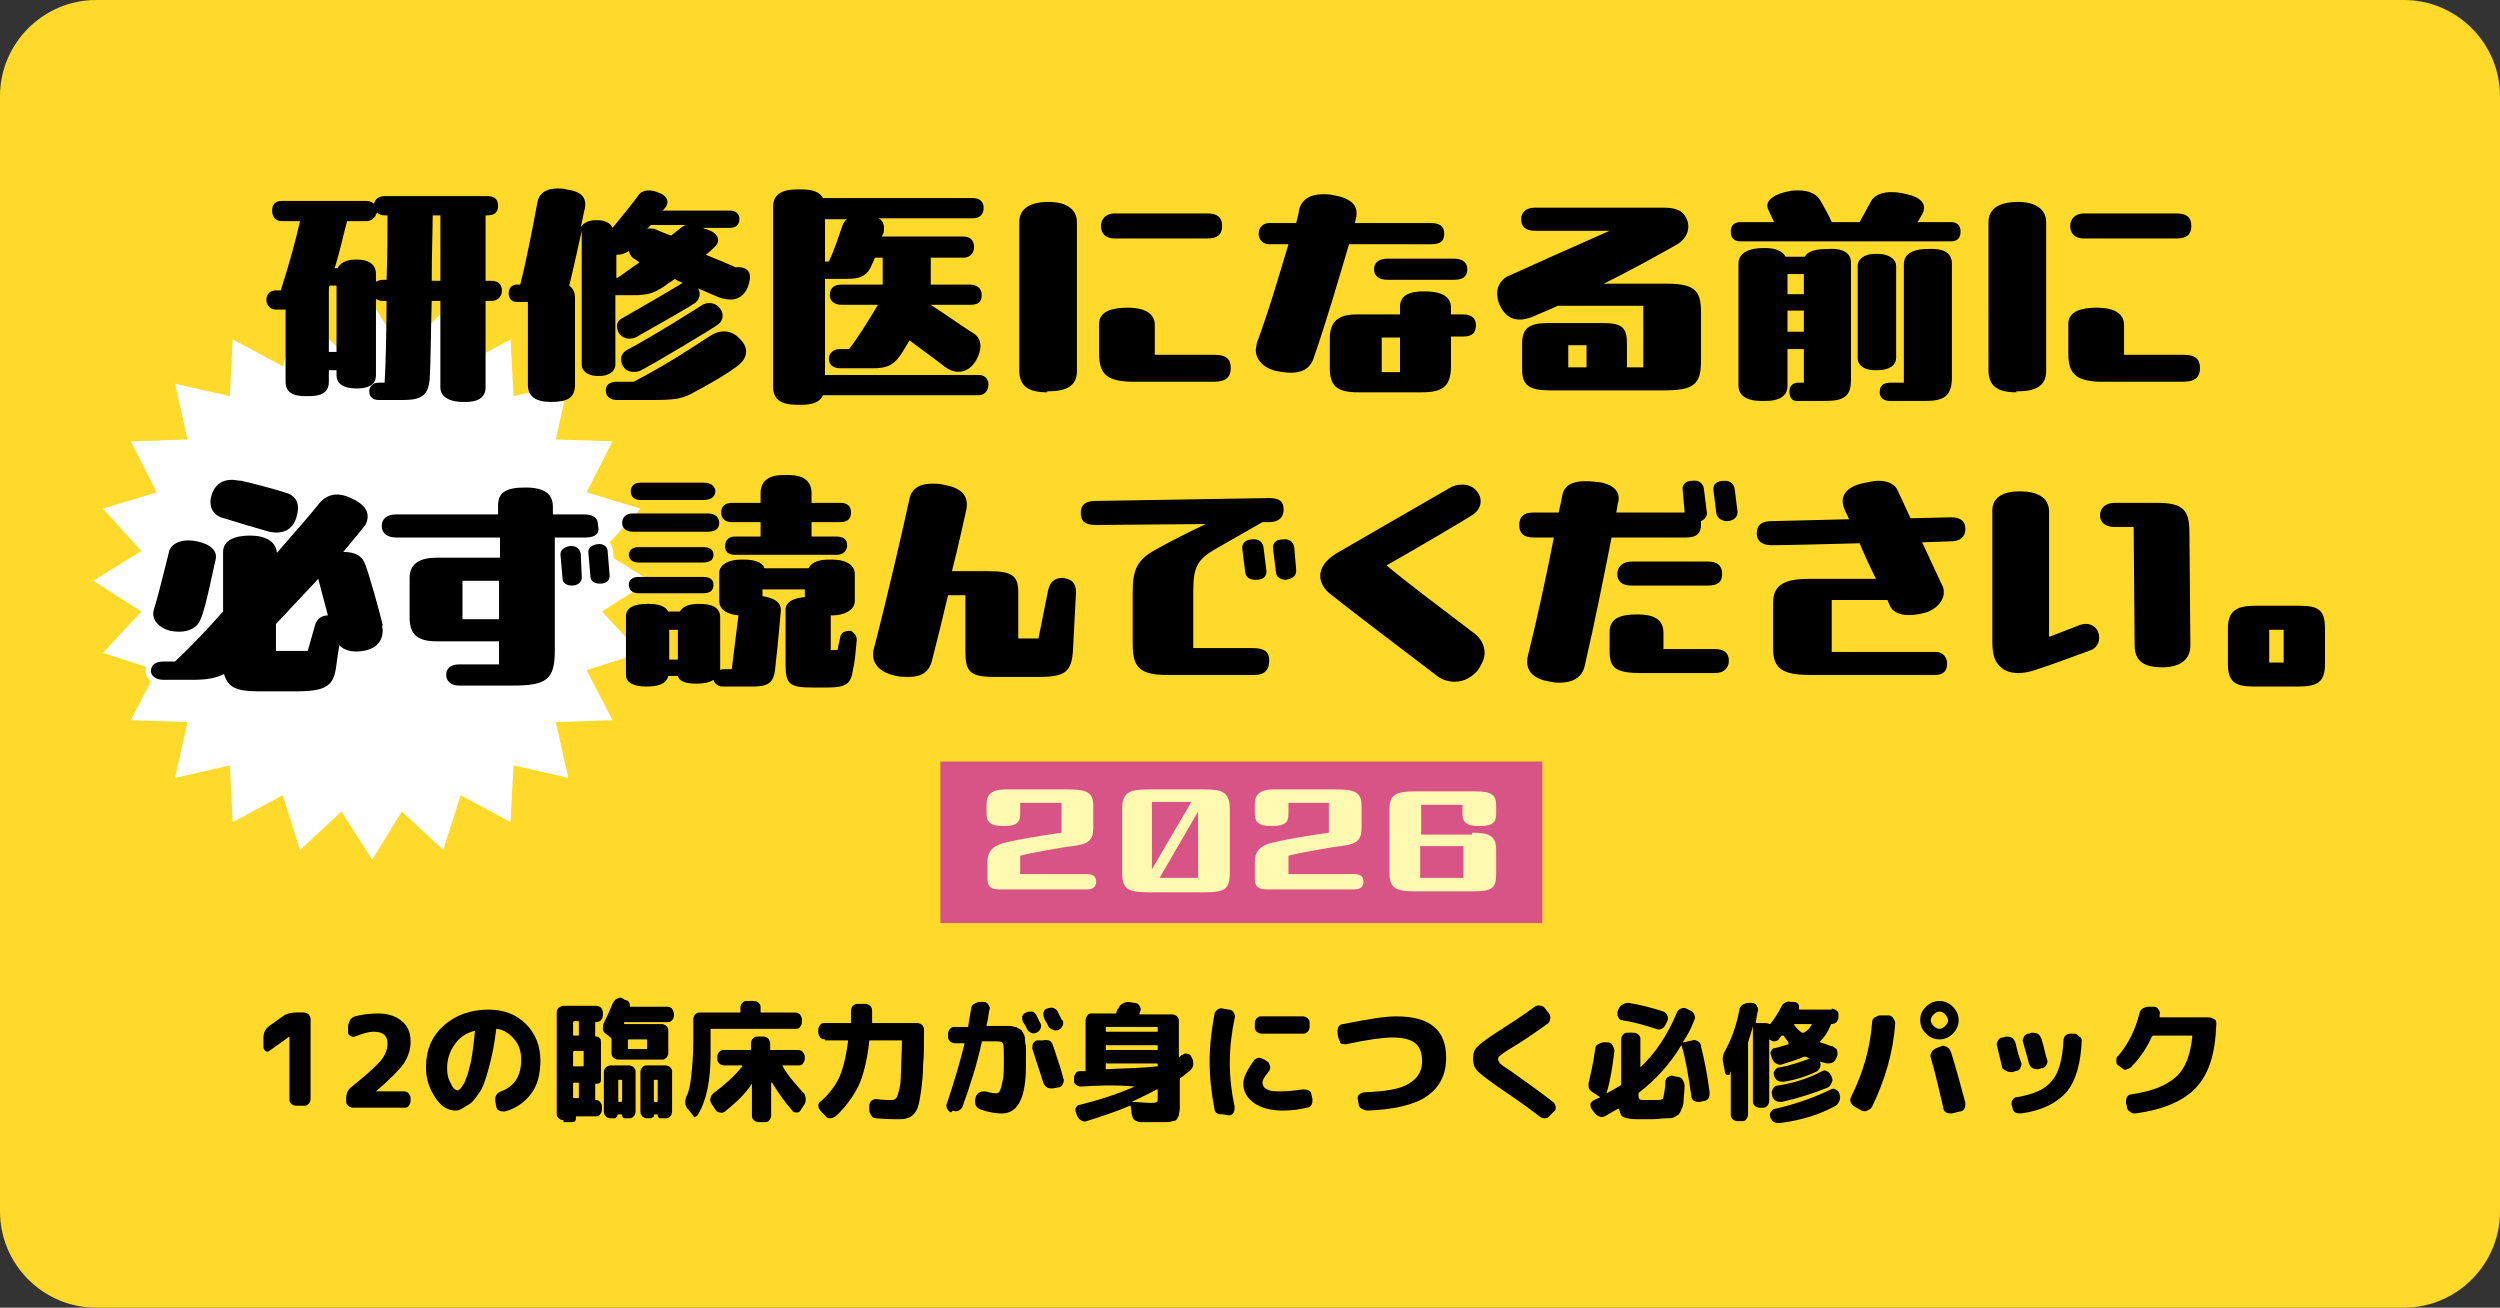 <?xml version="1.0" encoding="utf-8"?>
<!-- Generator: Adobe Illustrator 27.9.1, SVG Export Plug-In . SVG Version: 6.00 Build 0)  -->
<svg version="1.1" id="_レイヤー_1" xmlns="http://www.w3.org/2000/svg" xmlns:xlink="http://www.w3.org/1999/xlink" x="0px"
	 y="0px" viewBox="0 0 260 136" style="enable-background:new 0 0 260 136;" xml:space="preserve">
<rect x="0" y="0" width="260" height="136" fill="#333333" stroke="none"/>
<style type="text/css">
	.st0{fill:#FFDA2A;}
	.st1{fill:#FFFFFF;}
	.st2{fill:none;stroke:#FFFFFF;stroke-width:1.133;}
	.st3{fill:#D95486;}
	.st4{fill:#FFF9B1;}
</style>
<path class="st0" d="M10,0h240c5.5,0,10,4.5,10,10v116c0,5.5-4.5,10-10,10H10c-5.5,0-10-4.5-10-10V10C0,4.5,4.5,0,10,0z"/>
<g>
	<g>
		<polygon class="st1" points="67.6,60.4 62.6,63.6 66.6,67.9 61,69.7 63.7,74.9 57.8,75.1 59.1,80.9 53.4,79.6 53.1,85.5 
			47.9,82.7 46.1,88.4 41.8,84.4 38.7,89.4 35.5,84.4 31.2,88.4 29.4,82.7 24.2,85.5 23.9,79.6 18.2,80.9 19.5,75.1 13.6,74.9 
			16.3,69.7 10.7,67.9 14.7,63.6 9.7,60.4 14.7,57.3 10.7,52.9 16.3,51.2 13.6,45.9 19.5,45.7 18.2,39.9 23.9,41.2 24.2,35.3 
			29.4,38.1 31.2,32.4 35.5,36.5 38.7,31.5 41.8,36.5 46.1,32.4 47.9,38.1 53.1,35.3 53.4,41.2 59.1,39.9 57.8,45.7 63.7,45.9 
			61,51.2 66.6,52.9 62.6,57.3 		"/>
		<g>
			<g>
				<path class="st2" d="M39.8,65.6c0,0.9-0.5,1.7-1.6,2c-1.1,0.3-2.3,0.2-2.9-0.5c-0.2,1-0.3,2.1-0.4,2.6c-0.3,1.7-1.2,2.2-4.1,2.2
					h-3.9c-2.3,0-3.2-0.4-3.6-1.8c-0.8,0.4-1.7,0.6-3.2,0.6h-3.1c-0.9,0-1.3-0.5-1.3-0.9c0-0.5,0.3-1,1.3-1h1.2
					c1.7-1.6,3.4-3.4,5-5.2v-6.2c0-1.2,1.2-1.7,2.8-1.7c1.6,0,2.7,0.6,2.8,1.8c1.9-2.2,3.5-4,4.2-4.9c0.9-1.2,2-1.5,3.5-0.8
					c1.8,0.8,2,1.8,1.5,2.8c-0.4,0.5-1.2,1.5-2.3,2.8c1.2,0,1.9,0.4,2.2,1.1c0.4,0.8,1.7,5.6,1.9,6.5C39.7,65.1,39.8,65.4,39.8,65.6
					z M16,63.4c0.4-1.2,1.3-4.9,1.6-6.1c0.3-0.9,1.5-1.3,2.9-1c1.4,0.3,2.2,1,1.9,2c-0.2,0.8-1,4.9-1.5,6c-0.4,1.2-1.7,1.6-3.2,1.3
					C16.5,65.3,15.7,64.4,16,63.4z M22.1,51.2c0.4-0.9,1.1-1.3,2-1.3c0.3,0,0.7,0.1,1,0.1c0.6,0.1,4.3,1.1,4.8,1.3
					c1.1,0.4,1.3,1.4,0.9,2.6c-0.4,1.2-1.4,1.7-2.8,1.4c-0.4-0.1-4.1-1.2-4.7-1.4C22,53.6,21.6,52.5,22.1,51.2z M28.6,67.7H32
					l0.8-2.8c0.2-0.5,0.6-0.9,1.3-0.9l-1-3.8c-1.4,1.5-2.9,3.1-4.4,4.7V67.7z"/>
				<path class="st2" d="M60.9,55.9h-3.2v11.8c0,3-0.9,3.6-4.4,3.6h-5.6c-0.8,0-1.3-0.5-1.3-1.1c0-0.6,0.4-1.1,1.3-1.1h4.2v-2.4
					h-6.4c-2,0-2.9-0.6-2.9-2.5v-4.1c0-1.5,1.1-2.1,2.8-2.1h6.6v-2.1H41.2c-1,0-1.5-0.5-1.5-1.2c0-0.7,0.5-1.2,1.5-1.2h10.6v-0.9
					c0-1.3,0.7-1.9,2.8-1.9c2.1,0,2.9,0.7,2.9,2v0.8h3.2c1.1,0,1.5,0.4,1.5,1.2C62.4,55.4,62,55.9,60.9,55.9z M48.1,64.4h3.8v-4
					h-3.8V64.4z M60.5,59.9c0.1,0.6-0.4,1-1,1c-0.5,0-1-0.2-1-0.8l-0.2-2.3c-0.1-0.6,0.4-0.9,0.9-1c0.6-0.1,1.1,0.2,1.2,0.8
					L60.5,59.9z M63.4,59.8v0.1c0,0.6-0.5,0.8-1,0.8c-0.5,0-1-0.2-1-0.8l-0.2-2.3c-0.1-0.6,0.3-0.9,0.9-1c0.6-0.1,1.1,0.2,1.1,0.8
					L63.4,59.8z"/>
			</g>
			<g>
				<path class="st1" d="M39.8,65.6c0,0.9-0.5,1.7-1.6,2c-1.1,0.3-2.3,0.2-2.9-0.5c-0.2,1-0.3,2.1-0.4,2.6c-0.3,1.7-1.2,2.2-4.1,2.2
					h-3.9c-2.3,0-3.2-0.4-3.6-1.8c-0.8,0.4-1.7,0.6-3.2,0.6h-3.1c-0.9,0-1.3-0.5-1.3-0.9c0-0.5,0.3-1,1.3-1h1.2
					c1.7-1.6,3.4-3.4,5-5.2v-6.2c0-1.2,1.2-1.7,2.8-1.7c1.6,0,2.7,0.6,2.8,1.8c1.9-2.2,3.5-4,4.2-4.9c0.9-1.2,2-1.5,3.5-0.8
					c1.8,0.8,2,1.8,1.5,2.8c-0.4,0.5-1.2,1.5-2.3,2.8c1.2,0,1.9,0.4,2.2,1.1c0.4,0.8,1.7,5.6,1.9,6.5C39.7,65.1,39.8,65.4,39.8,65.6
					z M16,63.4c0.4-1.2,1.3-4.9,1.6-6.1c0.3-0.9,1.5-1.3,2.9-1c1.4,0.3,2.2,1,1.9,2c-0.2,0.8-1,4.9-1.5,6c-0.4,1.2-1.7,1.6-3.2,1.3
					C16.5,65.3,15.7,64.4,16,63.4z M22.1,51.2c0.4-0.9,1.1-1.3,2-1.3c0.3,0,0.7,0.1,1,0.1c0.6,0.1,4.3,1.1,4.8,1.3
					c1.1,0.4,1.3,1.4,0.9,2.6c-0.4,1.2-1.4,1.7-2.8,1.4c-0.4-0.1-4.1-1.2-4.7-1.4C22,53.6,21.6,52.5,22.1,51.2z M28.6,67.7H32
					l0.8-2.8c0.2-0.5,0.6-0.9,1.3-0.9l-1-3.8c-1.4,1.5-2.9,3.1-4.4,4.7V67.7z"/>
				<path class="st1" d="M60.9,55.9h-3.2v11.8c0,3-0.9,3.6-4.4,3.6h-5.6c-0.8,0-1.3-0.5-1.3-1.1c0-0.6,0.4-1.1,1.3-1.1h4.2v-2.4
					h-6.4c-2,0-2.9-0.6-2.9-2.5v-4.1c0-1.5,1.1-2.1,2.8-2.1h6.6v-2.1H41.2c-1,0-1.5-0.5-1.5-1.2c0-0.7,0.5-1.2,1.5-1.2h10.6v-0.9
					c0-1.3,0.7-1.9,2.8-1.9c2.1,0,2.9,0.7,2.9,2v0.8h3.2c1.1,0,1.5,0.4,1.5,1.2C62.4,55.4,62,55.9,60.9,55.9z M48.1,64.4h3.8v-4
					h-3.8V64.4z M60.5,59.9c0.1,0.6-0.4,1-1,1c-0.5,0-1-0.2-1-0.8l-0.2-2.3c-0.1-0.6,0.4-0.9,0.9-1c0.6-0.1,1.1,0.2,1.2,0.8
					L60.5,59.9z M63.4,59.8v0.1c0,0.6-0.5,0.8-1,0.8c-0.5,0-1-0.2-1-0.8l-0.2-2.3c-0.1-0.6,0.3-0.9,0.9-1c0.6-0.1,1.1,0.2,1.1,0.8
					L63.4,59.8z"/>
			</g>
			<g>
				<path d="M39.8,65.6c0,0.9-0.5,1.7-1.6,2c-1.1,0.3-2.3,0.2-2.9-0.5c-0.2,1-0.3,2.1-0.4,2.6c-0.3,1.7-1.2,2.2-4.1,2.2h-3.9
					c-2.3,0-3.2-0.4-3.6-1.8c-0.8,0.4-1.7,0.6-3.2,0.6h-3.1c-0.9,0-1.3-0.5-1.3-0.9c0-0.5,0.3-1,1.3-1h1.2c1.7-1.6,3.4-3.4,5-5.2
					v-6.2c0-1.2,1.2-1.7,2.8-1.7c1.6,0,2.7,0.6,2.8,1.8c1.9-2.2,3.5-4,4.2-4.9c0.9-1.2,2-1.5,3.5-0.8c1.8,0.8,2,1.8,1.5,2.8
					c-0.4,0.5-1.2,1.5-2.3,2.8c1.2,0,1.9,0.4,2.2,1.1c0.4,0.8,1.7,5.6,1.9,6.5C39.7,65.1,39.8,65.4,39.8,65.6z M16,63.4
					c0.4-1.2,1.3-4.9,1.6-6.1c0.3-0.9,1.5-1.3,2.9-1c1.4,0.3,2.2,1,1.9,2c-0.2,0.8-1,4.9-1.5,6c-0.4,1.2-1.7,1.6-3.2,1.3
					C16.5,65.3,15.7,64.4,16,63.4z M22.1,51.2c0.4-0.9,1.1-1.3,2-1.3c0.3,0,0.7,0.1,1,0.1c0.6,0.1,4.3,1.1,4.8,1.3
					c1.1,0.4,1.3,1.4,0.9,2.6c-0.4,1.2-1.4,1.7-2.8,1.4c-0.4-0.1-4.1-1.2-4.7-1.4C22,53.6,21.6,52.5,22.1,51.2z M28.6,67.7H32
					l0.8-2.8c0.2-0.5,0.6-0.9,1.3-0.9l-1-3.8c-1.4,1.5-2.9,3.1-4.4,4.7V67.7z"/>
				<path d="M60.9,55.9h-3.2v11.8c0,3-0.9,3.6-4.4,3.6h-5.6c-0.8,0-1.3-0.5-1.3-1.1c0-0.6,0.4-1.1,1.3-1.1h4.2v-2.4h-6.4
					c-2,0-2.9-0.6-2.9-2.5v-4.1c0-1.5,1.1-2.1,2.8-2.1h6.6v-2.1H41.2c-1,0-1.5-0.5-1.5-1.2c0-0.7,0.5-1.2,1.5-1.2h10.6v-0.9
					c0-1.3,0.7-1.9,2.8-1.9c2.1,0,2.9,0.7,2.9,2v0.8h3.2c1.1,0,1.5,0.4,1.5,1.2C62.4,55.4,62,55.9,60.9,55.9z M48.1,64.4h3.8v-4
					h-3.8V64.4z M60.5,59.9c0.1,0.6-0.4,1-1,1c-0.5,0-1-0.2-1-0.8l-0.2-2.3c-0.1-0.6,0.4-0.9,0.9-1c0.6-0.1,1.1,0.2,1.2,0.8
					L60.5,59.9z M63.4,59.8v0.1c0,0.6-0.5,0.8-1,0.8c-0.5,0-1-0.2-1-0.8l-0.2-2.3c-0.1-0.6,0.3-0.9,0.9-1c0.6-0.1,1.1,0.2,1.1,0.8
					L63.4,59.8z"/>
			</g>
		</g>
		<g>
			<path d="M50.5,29.2h0.6c0.6,0,1.1,0.3,1.1,1c0,0.7-0.5,1.1-1.1,1.1h-0.6v9c0,1.1-0.9,1.5-2,1.5h-0.4c-1.1,0-2.3-0.4-2.3-1.5v-9
				h-0.9c-0.1,3.2-0.1,6.4-0.2,7.9c-0.1,1.9-0.8,2.4-2.8,2.4h-2.5c-0.7,0-1-0.4-1-0.9c0-0.5,0.4-0.9,0.9-0.9H40
				c0.1-1.6,0.2-5,0.2-8.5h-0.4c-0.3,0-0.5-0.1-0.7-0.2v7.9c0,1.2-1.1,1.4-2,1.4c-0.9,0-2.1-0.2-2.1-1.4v-0.5h-0.8v1.2
				c0,1.2-0.9,1.5-2.1,1.5h-0.3c-1.2,0-2.1-0.3-2.1-1.5v-7.5h-1c-0.7,0-1-0.6-1-1c0-0.5,0.3-1,1-1h0.5c0.9-2.8,1.6-5.4,2-7.2h-1.9
				c-0.6,0-1-0.4-1-1.1c0-0.7,0.4-1,1-1h8.8c0.3,0,0.6,0.1,0.8,0.3c0.1-0.5,0.5-0.8,1.1-0.8h10.7c0.7,0,1.1,0.3,1.1,1
				c0,0.7-0.4,1-1.1,1h-0.2V29.2z M34.2,36.6H35v-6.9h-0.7c-0.1,0.1-0.1,0.3-0.1,0.4V36.6z M40.2,29.2c0.1-2.7,0.1-5.3,0.1-6.8H40
				c-0.3,0-0.6-0.1-0.8-0.3C39,22.7,38.6,23,38.1,23h-2c-0.4,1.4-0.7,3-1.3,4.9h0.3c0.3-0.6,1-0.9,1.8-0.9h0.3c1,0,1.9,0.4,1.9,1.5
				v0.8c0.2-0.1,0.4-0.2,0.7-0.2H40.2z M45.8,29.2v-6.8H45c0,1.5-0.1,4-0.1,6.8H45.8z"/>
			<path d="M78,28.8c0,0.3-0.1,0.6-0.2,1C77.3,31,76.4,31.4,75,31c-0.6-0.2-1.4-0.6-2.4-1c0.3,0.5,0.2,1.1-0.3,1.5
				c-0.7,0.5-4.8,2.8-6.2,3.6c-0.8,0.3-1.4,0-1.7-0.4c-0.4-0.7-0.3-1.3,0.3-1.6c2.8-1.6,5.2-3,6-3.5c0.1-0.1,0.2-0.1,0.3-0.2
				c-0.3-0.1-0.6-0.2-0.8-0.4c-0.4,0.3-0.8,0.5-1,0.7c-1.2,0.8-1.6,0.9-2.9,1h-2.3v7.2c0,0.8-0.8,1.2-1.6,1.2h-0.3
				c-0.8,0-1.6-0.4-1.6-1.2V24c-0.4,1.8-0.9,4.1-1.3,5.7c0.4,0.3,0.6,0.7,0.6,1.3v9c0,1.4-0.8,1.8-2.5,1.8c-1.5,0-2.4-0.5-2.4-1.8
				v-8.6h-1.2c-0.5,0-0.8-0.4-0.8-0.9c0-0.5,0.3-0.9,0.8-0.9h0.4c0.7-2.7,1.4-6.5,1.8-8.6c0.2-1,1-1.4,2.1-1.4c0.3,0,0.6,0,0.9,0.1
				c1.5,0.2,2.2,0.8,1.9,2.1c-0.1,0.3-0.2,1-0.4,1.8c0.3-0.4,0.8-0.7,1.5-0.7h0.3c0.7,0,1.3,0.3,1.5,0.8c0.9-1.1,2.3-2.8,2.7-3.4
				c0.4-0.6,1.3-0.6,2-0.3c1.2,0.4,1.2,1.2,0.7,1.7l-0.2,0.2h7c0.6,0,1,0.3,1,0.9s-0.4,0.9-1,0.9h-2.8l0.2,0.1
				c1.3,0.3,1.8,1.2,1,1.9c-0.2,0.2-0.5,0.5-0.9,0.8c1,0.4,2,0.8,3.1,1.3C77.6,27.7,78,28.2,78,28.8z M77,35.3
				c0.9,0.9,0.7,1.9-0.1,2.6c-1.1,0.9-3.2,2.1-5.1,3.1c-1,0.5-1.8,0.6-4,0.6h-3.6c-0.8,0-1.2-0.4-1.2-1c0-0.5,0.3-0.9,1.2-0.9h1.7
				c3.5-1.8,6.6-3.9,8-4.8C75.2,34.1,76.3,34.5,77,35.3z M64.2,28.9c0.8-0.5,1.5-1.1,2.3-1.6L66.1,27c-0.4-0.2-0.6-0.5-0.7-0.9
				c-0.4,0.3-0.9,0.4-1.3,0.4v2.4H64.2z M64.8,38.1c-0.4-0.7-0.2-1.4,0.4-1.7c3-1.6,6.9-4.1,7.7-4.6c0.7-0.5,1.6-0.3,2,0.3
				c0.5,0.7,0.2,1.4-0.3,1.7c-0.7,0.5-6.7,4.1-8.1,4.8C65.7,38.8,65.1,38.6,64.8,38.1z M67.7,23.4l-0.4,0.4c0.4-0.1,0.9,0,1.2,0.2
				c0.3,0.1,0.7,0.3,1.3,0.5l1-0.8c0.1-0.1,0.3-0.2,0.5-0.3H67.7z"/>
			<path d="M101.8,39c0.6,0,1,0.4,1,1s-0.4,1.1-1,1.1H85.6c-0.3,0.7-1.1,1-2.2,1h-0.5c-1.6,0-2.5-0.5-2.5-1.9V21.5
				c0-1.4,1.1-1.8,2.5-1.8h0.5c1,0,1.8,0.2,2.2,0.9h15.6c0.7,0,1.1,0.4,1.1,1c0,0.7-0.4,1.1-1.1,1.1h-9.8c0.5,0.3,0.6,0.8,0.5,1.5
				c0,0-0.1,0.2-0.2,0.4h8.5c0.6,0,1.1,0.3,1.1,1.1c0,0.7-0.5,1.1-1.1,1.1h-3.4v2.8h4.1c0.6,0,1.2,0.3,1.2,1.1c0,0.8-0.5,1-1.2,1
				h-4.1c1.4,0.9,3.5,2.4,4.5,3c0.9,0.6,0.8,1.8,0.2,2.8c-0.7,1.2-2,1.6-3.3,0.6c-0.6-0.5-2.3-1.7-3.6-2.7c-0.4,0.6-0.7,1.2-1,1.6
				c-0.8,1.1-1.5,1.3-2.9,1.3h-3.3c-0.8,0-1.2-0.4-1.2-1c0-0.5,0.4-1,1.2-1h0.9c0.8-1,2-2.9,3-4.6h-3.8c-0.6,0-1.2-0.3-1.2-1
				c0-0.8,0.5-1.1,1.2-1.1h4.3v-2.8h-0.8l-0.5,1.1C90,28.8,89.3,29,88,29h-2.2v10H101.8z M88.1,22.8h-2.3v4.4h0.4
				c0.7-1.5,1-2.6,1.4-3.7C87.7,23.2,87.9,22.9,88.1,22.8z"/>
			<path d="M108.9,40.8c-1.9,0-2.9-0.6-2.9-2.3V23.1c0-1.5,1.3-2.1,3-2.1h0.1c1.7,0,2.9,0.7,2.9,2.1v15.5c0,1.6-1.2,2.1-3,2.1H108.9
				z M114.3,36.7v-3c0-1.4,1.5-1.7,3-1.7c1.4,0,2.8,0.4,2.8,1.8v3.1h6.2c1.3,0,1.7,0.5,1.7,1.4c0,0.8-0.4,1.4-1.7,1.4
				c-4.7,0-7.4,0-8.8,0C115,39.6,114.3,38.8,114.3,36.7z M115.9,24.8c-1,0-1.4-0.6-1.4-1.3s0.5-1.3,1.4-1.3h9.7c1,0,1.5,0.4,1.5,1.3
				s-0.5,1.3-1.5,1.3H115.9z"/>
			<path d="M140.3,25.4c-0.9,3-2.3,7.9-3.7,11.9c-0.5,1.4-1.8,1.7-3.8,1.3c-1.4-0.3-2.2-1.2-2.2-2.2c0-0.2,0.1-0.5,0.1-0.7
				c1.2-3.2,2.4-7.3,3.3-10.3H132c-0.6,0-1.1-0.4-1.1-1.1c0-0.7,0.5-1.1,1.1-1.1h2.8c0.1-0.5,0.3-1,0.3-1.4c0.3-1.1,1.2-1.6,2.5-1.6
				c0.3,0,0.7,0,1.1,0.1c1.7,0.3,2.7,1,2.3,2.5l-0.1,0.4h7.9c0.9,0,1.4,0.3,1.4,1.1c0,0.8-0.4,1.1-1.4,1.1H140.3z M151,32.7h1.2
				c0.8,0,1.3,0.4,1.3,1.1c0,0.8-0.4,1.2-1.3,1.2h-1.3v3.1c0,2.1-0.9,2.7-3,2.7h-6.7c-2.2,0-2.9-0.7-2.9-2.5v-3.1
				c0-1.7,0.8-2.5,2.8-2.5h4.5v-0.8c0-1.2,1-1.6,2.5-1.6c1.6,0,2.8,0.4,2.8,1.7V32.7z M144.3,26.9h6.9c0.9,0,1.4,0.4,1.4,1.1
				c0,0.8-0.5,1.1-1.4,1.1h-6.9c-0.9,0-1.4-0.4-1.4-1.1C142.9,27.3,143.4,26.9,144.3,26.9z M143.7,38.7h1.9v-3.6h-1.9V38.7z"/>
			<path d="M169.3,38.2h1.6v-6.4H162c-1,0.5-1.9,0.8-2.5,1.1c-1.7,0.7-2.8,0.3-3.5-1.1c-0.2-0.4-0.3-0.9-0.3-1.3
				c0-0.8,0.5-1.6,1.4-1.9c1.1-0.5,6.2-2.8,10.3-4.6h-7.8c-1,0-1.4-0.5-1.4-1.2c0-0.7,0.5-1.2,1.4-1.2h13.5c1.5,0,2.1,0.5,2.4,1.4
				c0.3,1-0.2,2-1.4,2.6c-2.5,1.4-4.5,2.5-7.3,3.9h6.5c2.9,0,3.6,0.7,3.6,2.9v5.2c0,2.4-0.8,3-3.8,3h-11.9c-2.1,0-2.9-0.5-2.9-2.1
				v-2.8c0-1.5,0.7-2.1,2.6-2.1h5.9c1.9,0,2.4,0.5,2.4,2.1V38.2z M165,35.9h-1.9v2.3h1.9V35.9z"/>
			<path d="M202.9,23.1c0.6,0,1,0.3,1,1c0,0.7-0.4,1-1,1H181c-0.6,0-1-0.3-1-1c0-0.7,0.4-1,1-1h3.5l-0.6-1.3c-0.5-1,0.9-1.7,2.1-1.9
				c0.4-0.1,0.7-0.1,1-0.1c1.2,0,2,0.4,2.4,1.2c0.4,0.7,0.8,1.4,1.1,2.1h2.9l1.2-2.2c0.6-1,2.2-1.1,3.7-0.7c1.4,0.3,2.2,1,1.6,2.1
				c-0.2,0.3-0.3,0.6-0.5,0.8H202.9z M192.5,27.3v12.2c0,1.7-0.7,2.2-2.7,2.2h-2.9c-0.5,0-0.8-0.3-0.8-1c0-0.6,0.4-0.9,0.9-0.9h0.6
				v-3.5h-1.7v3.8c0,1.2-1,1.6-2.3,1.6h-0.4c-1.3,0-2.4-0.4-2.4-1.6V27.4c0-1.2,1.3-1.6,2.5-1.6h0.4c0.9,0,1.7,0.3,2,0.9h2
				c0.3-0.6,1.2-0.8,2.3-0.8C191.1,25.8,192.5,26,192.5,27.3z M187.6,30.6v-2.1h-1.7v2.1H187.6z M185.9,32.3v2.2h1.7v-2.2H185.9z
				 M197.2,37.2c0,0.9-0.9,1.3-1.9,1.3H195c-1,0-1.8-0.4-1.8-1.3v-9.5c0-0.9,0.9-1.3,1.8-1.3h0.3c0.9,0,1.9,0.4,1.9,1.3V37.2z
				 M203,27.4v11.8c0,2-0.8,2.5-2.8,2.5h-3.7c-0.6,0-1.1-0.4-1-1c0-0.6,0.4-0.9,1.1-0.9h1.4c0-3.4,0-10.3,0-12.3
				c0-1.2,1.1-1.6,2.4-1.6C201.8,25.8,203,26.1,203,27.4z"/>
			<path d="M209.7,40.8c-1.9,0-2.9-0.6-2.9-2.3V23.1c0-1.5,1.3-2.1,3-2.1h0.1c1.7,0,2.9,0.7,2.9,2.1v15.5c0,1.6-1.2,2.1-3,2.1H209.7
				z M215.1,36.7v-3c0-1.4,1.5-1.7,3-1.7c1.4,0,2.8,0.4,2.8,1.8v3.1h6.2c1.3,0,1.7,0.5,1.7,1.4c0,0.8-0.4,1.4-1.7,1.4
				c-4.7,0-7.4,0-8.8,0C215.8,39.6,215.1,38.8,215.1,36.7z M216.7,24.8c-1,0-1.4-0.6-1.4-1.3s0.5-1.3,1.4-1.3h9.7
				c1,0,1.5,0.4,1.5,1.3s-0.5,1.3-1.5,1.3H216.7z"/>
		</g>
		<g>
			<path d="M65.8,55.3c-0.7,0-1.1-0.4-1.1-0.9c0-0.6,0.4-1,1.1-1h7.8c0.9,0,1.2,0.5,1.2,1c0,0.5-0.3,0.9-1.2,0.9H65.8z M89.1,66.5
				v0.1c-0.1,1.1-0.2,2.3-0.4,3.1c-0.2,1.4-0.7,1.8-2.6,1.8h-1.6c-2.3,0-2.8-0.3-2.8-2.3v-5.8c0-0.8,0.8-1.2,2-1.3v-0.8h-4.4V62
				c1.3,0.2,2,0.7,1.9,1.6c-0.2,2.4-0.5,5.3-0.6,6.1c-0.2,1.5-0.9,1.7-2.5,1.7h-3c-0.4,0-0.8-0.3-0.9-0.7c-0.4,0.3-1.1,0.4-1.8,0.4
				c-1.2,0-1.8-0.3-1.9-0.8h-1c-0.2,0.9-1.2,1.1-2.3,1.1c-1.1,0-2.1-0.3-2.1-1.2v-6.1c0-0.9,0.8-1.3,2.3-1.3c1,0,1.8,0.2,2.1,0.8
				h1.2c0.3-0.5,0.9-0.8,2-0.8c1.4,0,2.2,0.4,2.2,1.4v5.5c0.1-0.1,0.2-0.1,0.4-0.1h0.8l0.7-5.6c-1-0.1-2-0.5-2-1.5v-2.9
				c0-1,1.2-1.4,2.2-1.4h0.4c0.9,0,1.9,0.2,2.1,0.9h4.6c0.3-0.7,1.2-0.9,2.1-0.9h0.4c1.1,0,2.3,0.4,2.3,1.5v2.8c0,1-1.2,1.5-2.3,1.5
				h-0.2v3.6h0.7l0.3-1.4c0.1-0.5,0.6-0.6,1.1-0.6C88.8,65.8,89.1,66.1,89.1,66.5z M73.1,56.9c0.9,0,1.1,0.4,1.1,0.8
				s-0.2,0.8-1.1,0.8h-6.7c-0.7,0-1-0.4-1-0.8s0.3-0.8,1-0.8H73.1z M73.1,60c0.9,0,1.1,0.4,1.1,0.8c0,0.5-0.2,0.9-1.1,0.9h-6.7
				c-0.7,0-1-0.4-1-0.9c0-0.4,0.3-0.8,1-0.8H73.1z M66.6,52c-0.7,0-1-0.4-1-0.9s0.3-0.9,1-0.9h6.6c0.9,0,1.2,0.5,1.2,0.9
				c0,0.4-0.3,0.9-1.2,0.9H66.6z M70.5,68.6v-3.1h-0.9v3.1H70.5z M79.1,54.3h-3c-0.6,0-1.1-0.3-1.1-1c0-0.7,0.5-1,1.1-1h3v-1
				c0-1.4,1-1.9,2.4-1.9H82c1.4,0,2.4,0.5,2.4,1.9v1h3c0.7,0,1.1,0.3,1.1,1c0,0.7-0.4,1-1.1,1h-3v1.5H87c0.7,0,1.1,0.3,1.1,0.9
				c0,0.6-0.4,1-1.1,1H76.4c-0.5,0-1-0.2-1-0.9c0-0.7,0.5-1,1-1h2.7V54.3z"/>
			<path d="M111.9,61.5v0.2l-0.3,5.7c-0.1,2.5-0.8,3-3.6,3h-4.6c-2.6,0-3-0.6-3-2.7v-5.8h-1.8c-0.6,2.5-1.2,5-1.7,6.9
				c-0.3,1.1-1.1,1.6-2.4,1.6c-0.4,0-0.8,0-1.3-0.1c-1.5-0.3-2.4-1.1-2.4-2.2c0-0.2,0-0.4,0.1-0.7c1.4-5.4,3.1-12.8,3.7-15.6
				c0.3-1.2,1.3-1.5,2.4-1.5c0.4,0,0.7,0,1.1,0.1c1.7,0.3,2.7,1,2.4,2.6c-0.3,1.3-0.8,3.7-1.5,6.4h3.8c2.5,0,3.1,0.5,3.1,2.2v4.8
				h2.1l1-5c0.2-0.9,0.7-1.3,1.5-1.3C111.4,60.2,111.9,60.6,111.9,61.5z"/>
			<path d="M124.1,67.4h6.2c1.2,0,1.7,0.4,1.7,1.3c0,1-0.5,1.5-1.6,1.5h-8.9c-2.9,0-3.7-0.7-3.7-3.2v-5.4c0-2.3,0.4-3.4,2.5-4.5
				c1.6-0.9,3.4-1.8,5.1-2.6L114,54.6c-1.2,0-1.6-0.4-1.6-1.3c0-0.8,0.5-1.2,1.5-1.2l18-0.3h0.1c1,0,1.5,0.3,1.5,1.2
				c0,0.8-0.5,1.3-1.5,1.3h-0.7l-4.9,2.8c-1.9,1.1-2.3,1.9-2.3,4.4V67.4z M131.4,56.9l0.3,2.4c0.1,0.7-0.4,1-1.1,1
				c-0.6,0-1-0.2-1.1-0.8l-0.3-2.4c-0.1-0.6,0.4-1,1-1C130.8,56,131.3,56.3,131.4,56.9z M134.8,59.2v0.2c0,0.5-0.4,0.8-1.1,0.9
				c-0.5,0-1-0.3-1-0.8l-0.3-2.4c-0.1-0.7,0.4-1,1-1c0.6-0.1,1.1,0.2,1.2,0.8L134.8,59.2z"/>
			<path d="M153.1,65.7c0.9,0.6,1.3,1.4,1.3,2.2c0,0.6-0.3,1.2-0.7,1.8c-0.6,0.7-1.4,1.2-2.4,1.2c-0.7,0-1.4-0.2-2.1-0.8
				c-2.5-1.9-8.3-6.3-10.7-8.2c-0.8-0.6-1.2-1.3-1.2-2c0-0.8,0.5-1.6,1.6-2.3c3.3-1.9,8.1-4.7,11.6-6.7c0.6-0.4,1.1-0.5,1.6-0.5
				c0.7,0,1.2,0.3,1.5,0.7c0.6,0.7,0.6,1.9-0.7,2.6c-1.1,0.7-5.7,3.4-8.7,5.1C146.2,60.5,149.7,63.1,153.1,65.7z"/>
			<path d="M167.6,55.9c-0.7,3.6-1.8,9.1-2.8,13.4c-0.3,1.2-1.3,1.7-2.6,1.7c-0.3,0-0.6,0-0.9-0.1c-1.6-0.2-2.8-1-2.4-2.7
				c1-4,2-8.7,2.7-12.3h-2.1c-1.1,0-1.5-0.5-1.5-1.3c0-0.8,0.4-1.3,1.5-1.3h2.6c0.2-0.8,0.3-1.4,0.4-1.9c0.3-1.2,1.5-1.5,3.4-1.3
				c1.5,0.1,2.7,0.8,2.4,2.1c-0.1,0.3-0.1,0.6-0.2,1.1h7.1l-0.2-2.3c-0.1-0.6,0.3-1,1-1c0.6-0.1,1.1,0.2,1.2,0.8l0.3,2.4
				c0.1,0.5-0.2,0.8-0.6,1c0,0.1,0,0.3,0,0.4c0,0.8-0.4,1.3-1.5,1.3H167.6z M172.9,67.5h5.4c1.2,0,1.5,0.6,1.5,1.2
				c0,0.7-0.4,1.3-1.5,1.3h-7.5c-2.8,0-3.4-0.5-3.4-2.3v-2c0-1.5,1.3-1.8,2.9-1.8c1.5,0,2.7,0.4,2.7,1.9V67.5z M169.7,58.4h7.9
				c1.2,0,1.5,0.6,1.5,1.3s-0.3,1.2-1.5,1.2h-7.9c-1.1,0-1.5-0.5-1.5-1.2S168.7,58.4,169.7,58.4z M180.7,53.2v0.1
				c0,0.6-0.6,0.9-1.1,0.9c-0.5,0-1-0.3-1.1-0.8l-0.3-2.4c-0.1-0.7,0.4-1,1.2-1c0.5,0,0.9,0.3,1,0.8L180.7,53.2z"/>
			<path d="M198.7,53.9l4.2-0.1c1,0,1.5,0.4,1.5,1.2c0,0.8-0.5,1.3-1.5,1.3l-3,0.1l2.1,4.5c0.5,1-0.2,2.3-1.7,2.8
				c-1.8,0.5-3.2,0.3-3.7-0.6c-0.1-0.2-0.2-0.4-0.3-0.7h-5.8v5.4h10.8c0.8,0,1.2,0.6,1.2,1.2c0,0.7-0.3,1.2-1.3,1.2h-12.8
				c-3,0-4-0.6-4-2.8v-4.7c0-1.9,1.2-2.5,3.8-2.5h6.9c-0.6-1.2-1.2-2.5-1.7-3.7c-4.2,0.1-7.4,0.2-9.2,0.2c-1,0-1.5-0.5-1.5-1.2
				c0-0.8,0.4-1.3,1.5-1.3l8.1-0.2c-0.2-0.5-0.4-0.8-0.5-1.1c-0.6-1.5,0.5-2.4,2.2-2.7c0.5-0.1,0.9-0.2,1.3-0.2c1,0,1.8,0.3,2.1,1.1
				L198.7,53.9z"/>
			<path d="M213.2,66.2l3.1-1.2c0.8-0.3,1.6,0,1.9,0.7c0.3,0.8,0,1.6-0.7,1.9c-1.4,0.5-4.3,1.6-5.9,2.1c-0.6,0.2-1.2,0.3-1.7,0.3
				c-0.7,0-1.4-0.2-1.8-0.6c-0.6-0.5-0.9-1.2-0.9-2.7l0-13.6c0-1.5,1.3-2,2.9-2c1.7,0,3,0.6,3,2.1V66.2z M224.4,52.3
				c2.7,0,3.3,0.8,3.3,3.1l0.1,11.7c0,1.6-1.2,2.3-2.9,2.3c-1.9,0-2.9-0.6-2.9-2.3l-0.1-12.3h-2c-1,0-1.5-0.5-1.5-1.2
				s0.5-1.3,1.5-1.3H224.4z"/>
		</g>
		<g>
			<path d="M234.4,71.4c-2,0-2.7-0.5-2.7-2.4v-3.6c0-1.8,0.8-2.4,2.8-2.4h4.7c2,0,2.6,0.5,2.6,2.4V69c0,1.9-0.7,2.4-2.8,2.4H234.4z
				 M236,65.5v3.4h1.5v-3.4H236z"/>
		</g>
	</g>
	<g>
		<path d="M28,109.3c-0.1,0.1-0.3,0.1-0.4,0c-0.1-0.1-0.2-0.2-0.2-0.4v-1c0-0.5,0.2-0.9,0.6-1.2l1.4-1c0.4-0.3,0.9-0.4,1.4-0.4h0.8
			c0.2,0,0.4,0.1,0.5,0.2s0.2,0.3,0.2,0.5v8.3c0,0.2-0.1,0.4-0.2,0.5c-0.2,0.2-0.3,0.2-0.5,0.2h-0.8c-0.2,0-0.4-0.1-0.5-0.2
			c-0.2-0.2-0.2-0.3-0.2-0.5v-6.5h0h0L28,109.3z"/>
		<path d="M36.7,115.2c-0.2,0-0.4-0.1-0.5-0.2c-0.2-0.2-0.2-0.3-0.2-0.5v-0.3c0-0.5,0.2-0.9,0.6-1.2c1.5-1.2,2.5-2.1,3-2.7
			c0.5-0.6,0.7-1.2,0.7-1.8c0-0.8-0.5-1.2-1.4-1.2c-0.6,0-1.2,0.2-2,0.5c-0.2,0.1-0.3,0-0.5-0.1c-0.2-0.1-0.2-0.2-0.2-0.4v-0.6
			c0-0.2,0.1-0.4,0.2-0.6c0.1-0.2,0.3-0.3,0.5-0.4c0.8-0.2,1.6-0.3,2.4-0.3c1.1,0,1.9,0.3,2.5,0.8c0.6,0.5,0.9,1.2,0.9,2.1
			c0,0.8-0.2,1.5-0.7,2.3c-0.5,0.7-1.5,1.7-2.9,2.9c0,0,0,0,0,0s0,0,0,0h2.9c0.2,0,0.4,0.1,0.5,0.2c0.1,0.2,0.2,0.3,0.2,0.5v0.3
			c0,0.2-0.1,0.4-0.2,0.5c-0.1,0.2-0.3,0.2-0.5,0.2H36.7z"/>
		<path d="M47.4,115.5c-0.8,0-1.5-0.4-2.1-1.3c-0.6-0.9-1-1.9-1-3.2c0-1.8,0.6-3.2,1.8-4.3c1.2-1.1,2.8-1.7,4.7-1.7
			c1.6,0,2.9,0.5,3.9,1.5c1,1,1.5,2.3,1.5,3.8c0,1.4-0.3,2.6-1,3.5c-0.7,0.9-1.6,1.5-2.7,1.8c-0.2,0-0.4,0-0.6-0.1s-0.3-0.3-0.3-0.5
			l-0.1-0.5c0-0.2,0-0.4,0.1-0.6c0.1-0.2,0.3-0.3,0.5-0.4c1.4-0.5,2.1-1.6,2.1-3.3c0-0.8-0.2-1.5-0.7-2.1c-0.5-0.6-1.1-1-1.8-1.1
			c-0.1,0-0.1,0-0.1,0.1c-0.2,1.7-0.5,3-0.8,4.1c-0.3,1.1-0.6,2-1,2.5c-0.4,0.6-0.7,1-1.1,1.2S47.9,115.5,47.4,115.5z M49.4,107.2
			c-0.9,0.2-1.6,0.7-2.1,1.4c-0.5,0.7-0.8,1.5-0.8,2.5c0,0.6,0.1,1.1,0.4,1.6c0.2,0.5,0.5,0.7,0.7,0.7c0.1,0,0.2-0.1,0.3-0.2
			c0.1-0.1,0.2-0.3,0.4-0.6c0.1-0.3,0.3-0.7,0.4-1.1c0.1-0.5,0.3-1,0.4-1.8C49.2,109,49.3,108.2,49.4,107.2
			C49.5,107.3,49.5,107.3,49.4,107.2C49.4,107.2,49.4,107.2,49.4,107.2z"/>
		<path d="M58.6,116.5c-0.2,0-0.4-0.1-0.5-0.2c-0.2-0.2-0.2-0.3-0.2-0.5v-10.5c0-0.2,0.1-0.4,0.2-0.5c0.2-0.1,0.3-0.2,0.5-0.2h3.4
			c0.2,0,0.4,0.1,0.5,0.2c0.1,0.1,0.2,0.3,0.2,0.5v0.3c0,0.2-0.1,0.4-0.2,0.5c-0.1,0.1-0.3,0.2-0.5,0.2c-0.1,0-0.1,0-0.1,0.1v1.3
			c0,0.1,0,0.1,0.1,0.1c0.2,0,0.3,0.1,0.4,0.2c0.1,0.1,0.1,0.2,0.1,0.4v3.8c0,0.2,0,0.3-0.1,0.4c-0.1,0.1-0.2,0.1-0.4,0.1
			c-0.1,0-0.1,0-0.1,0.1v1.5c0,0.1,0,0.1,0.1,0.1c0.2,0,0.3,0.1,0.4,0.2s0.2,0.3,0.2,0.4v0.4c0,0.2-0.1,0.4-0.2,0.5
			c-0.1,0.2-0.3,0.2-0.5,0.2h-1.9c-0.1,0-0.1,0-0.1,0.1c0,0.1,0,0.3-0.1,0.4c-0.1,0.1-0.2,0.1-0.3,0.1H58.6z M59.6,106.3v1.3
			c0,0.1,0,0.1,0.1,0.1h0.4c0.1,0,0.1,0,0.1-0.1v-1.3c0-0.1,0-0.1-0.1-0.1h-0.4C59.7,106.2,59.6,106.3,59.6,106.3z M59.6,109.4v1.4
			c0,0.1,0,0.1,0.1,0.1h0.9c0.1,0,0.1,0,0.1-0.1v-1.4c0-0.1,0-0.1-0.1-0.1h-0.9C59.7,109.3,59.6,109.3,59.6,109.4z M59.6,112.7v1.4
			c0,0.1,0,0.1,0.1,0.1h0.4c0.1,0,0.1,0,0.1-0.1v-1.4c0-0.1,0-0.1-0.1-0.1h-0.4C59.7,112.6,59.6,112.6,59.6,112.7z M70.1,105.5
			L70.1,105.5c0,0.3-0.1,0.5-0.2,0.6c-0.2,0.2-0.3,0.2-0.5,0.2H65c-0.1,0-0.1,0-0.1,0.1c0,0,0,0,0,0c0,0,0,0,0,0
			c0,0.1,0,0.1,0.1,0.1h3.8c0.2,0,0.4,0.1,0.5,0.2c0.2,0.2,0.2,0.3,0.2,0.5v2.3c0,0.2-0.1,0.4-0.2,0.5c-0.2,0.2-0.3,0.2-0.5,0.2
			h-3.3h-1.2c-0.2,0-0.4-0.1-0.5-0.2c-0.2-0.2-0.2-0.3-0.2-0.5v-1.4c0-0.1,0-0.1-0.1-0.2l-0.5-0.4c-0.2-0.1-0.3-0.3-0.3-0.5
			c0-0.2,0-0.4,0.1-0.6c0.3-0.6,0.6-1.3,0.9-2c0.1-0.2,0.2-0.4,0.4-0.5c0.2-0.1,0.4-0.2,0.6-0.1L65,104c0.2,0,0.3,0.1,0.4,0.2
			s0.1,0.3,0.1,0.4c0,0.1,0,0.1,0.1,0.1h3.8c0.2,0,0.4,0.1,0.5,0.2C70,105.1,70.1,105.3,70.1,105.5z M63.5,110.8h1.9
			c0.2,0,0.4,0.1,0.5,0.2c0.2,0.2,0.2,0.3,0.2,0.5v4.1c0,0.2-0.1,0.4-0.2,0.5c-0.2,0.2-0.3,0.2-0.5,0.2H65c-0.1,0-0.2,0-0.2-0.1
			c-0.1-0.1-0.1-0.1-0.1-0.2c0,0,0-0.1-0.1-0.1h-0.3c0,0-0.1,0-0.1,0.1c0,0.1,0,0.2-0.1,0.2c-0.1,0.1-0.1,0.1-0.2,0.1h-0.4
			c-0.2,0-0.4-0.1-0.5-0.2c-0.1-0.1-0.2-0.3-0.2-0.5v-4.1c0-0.2,0.1-0.4,0.2-0.5C63.2,110.9,63.3,110.8,63.5,110.8z M64.7,114.5
			v-2.1c0-0.1,0-0.1-0.1-0.1h-0.2c-0.1,0-0.1,0-0.1,0.1v2.1c0,0.1,0,0.1,0.1,0.1h0.2C64.6,114.6,64.7,114.6,64.7,114.5z M65.3,108.2
			v0.8c0,0.1,0,0.1,0.1,0.1h1.8c0.1,0,0.1,0,0.1-0.1v-0.8c0-0.1,0-0.1-0.1-0.1h-1.8C65.4,108.1,65.3,108.1,65.3,108.2z M69.2,110.8
			c0.2,0,0.4,0.1,0.5,0.2c0.2,0.2,0.2,0.3,0.2,0.5v4.1c0,0.2-0.1,0.4-0.2,0.5c-0.2,0.2-0.3,0.2-0.5,0.2h-0.5c-0.1,0-0.2,0-0.2-0.1
			c-0.1-0.1-0.1-0.1-0.1-0.2c0,0,0-0.1,0-0.1h-0.3c0,0-0.1,0-0.1,0.1c0,0.1,0,0.2-0.1,0.2s-0.1,0.1-0.2,0.1h-0.4
			c-0.2,0-0.4-0.1-0.5-0.2c-0.1-0.1-0.2-0.3-0.2-0.5v-4.1c0-0.2,0.1-0.4,0.2-0.5c0.2-0.2,0.3-0.2,0.5-0.2H69.2z M68.4,114.5v-2.1
			c0-0.1,0-0.1-0.1-0.1h-0.2c-0.1,0-0.1,0-0.1,0.1v2.1c0,0.1,0,0.1,0.1,0.1h0.2C68.4,114.6,68.4,114.6,68.4,114.5z"/>
		<path d="M72,115.9l-0.5-0.6c-0.3-0.4-0.3-0.8-0.1-1.3c0.3-0.6,0.4-1.3,0.5-2.2c0.1-0.9,0.2-2.1,0.2-3.6V106c0-0.2,0.1-0.4,0.2-0.5
			c0.2-0.2,0.3-0.2,0.5-0.2h4.1c0.1,0,0.1,0,0.1-0.1v-0.4c0-0.2,0.1-0.4,0.2-0.5c0.2-0.2,0.3-0.2,0.5-0.2h0.7c0.2,0,0.4,0.1,0.5,0.2
			c0.2,0.2,0.2,0.3,0.2,0.5v0.4c0,0.1,0,0.1,0.1,0.1h3.5c0.2,0,0.4,0.1,0.5,0.2c0.1,0.2,0.2,0.3,0.2,0.5v0.3c0,0.2-0.1,0.4-0.2,0.5
			c-0.1,0.2-0.3,0.2-0.5,0.2h-8.7c-0.1,0-0.1,0-0.1,0.1v2.6c0,2.6-0.4,4.7-1.3,6.2c-0.1,0.2-0.2,0.2-0.4,0.3
			C72.2,116.2,72.1,116.1,72,115.9z M81.3,110.7C81.2,110.7,81.2,110.7,81.3,110.7C81.2,110.7,81.2,110.7,81.3,110.7
			c0.5,1,1.3,1.9,2.2,2.9c0.2,0.1,0.2,0.3,0.3,0.6c0,0.2,0,0.4-0.1,0.6l-0.4,0.6c-0.1,0.2-0.2,0.3-0.4,0.3c-0.2,0-0.4,0-0.5-0.2
			c-0.8-0.9-1.5-1.9-2.1-2.9c0,0,0,0-0.1,0v3.4c0,0.2-0.1,0.4-0.2,0.5c-0.1,0.2-0.3,0.2-0.5,0.2h-0.6c-0.2,0-0.4-0.1-0.5-0.2
			c-0.2-0.2-0.2-0.3-0.2-0.5v-3.3c0,0,0,0,0,0c0,0,0,0,0,0c-0.7,1.1-1.7,2-2.8,2.9c-0.2,0.1-0.3,0.2-0.5,0.1c-0.2,0-0.4-0.1-0.5-0.3
			l-0.4-0.6c-0.1-0.2-0.2-0.4-0.1-0.6c0-0.2,0.2-0.4,0.3-0.5c1.2-0.9,2.2-1.8,3-2.8c0-0.1,0-0.1-0.1-0.1h-1.8
			c-0.2,0-0.4-0.1-0.5-0.2c-0.2-0.2-0.2-0.3-0.2-0.5v-0.2c0-0.2,0.1-0.4,0.2-0.5c0.2-0.2,0.3-0.2,0.5-0.2H78c0.1,0,0.1,0,0.1-0.1
			v-0.6c0-0.2,0.1-0.4,0.2-0.5c0.2-0.2,0.3-0.2,0.5-0.2h0.6c0.2,0,0.4,0.1,0.5,0.2c0.1,0.2,0.2,0.3,0.2,0.5v0.6c0,0.1,0,0.1,0.1,0.1
			H83c0.2,0,0.4,0.1,0.5,0.2c0.1,0.2,0.2,0.3,0.2,0.5v0.2c0,0.2-0.1,0.4-0.2,0.5c-0.1,0.2-0.3,0.2-0.5,0.2H81.3z"/>
		<path d="M85.8,108.1c-0.2,0-0.4-0.1-0.5-0.2c-0.1-0.2-0.2-0.3-0.2-0.5v-0.3c0-0.2,0.1-0.4,0.2-0.5c0.1-0.2,0.3-0.2,0.5-0.2h2.6
			c0.1,0,0.1,0,0.1-0.1c0-0.5,0-0.9,0-1.2c0-0.2,0.1-0.4,0.2-0.5c0.1-0.1,0.3-0.2,0.5-0.2H90c0.2,0,0.4,0.1,0.5,0.2
			c0.1,0.1,0.2,0.3,0.2,0.5c0,0.3,0,0.7,0,1.2c0,0.1,0,0.1,0.1,0.1h4.6c0.2,0,0.4,0.1,0.5,0.2c0.1,0.1,0.2,0.3,0.2,0.5
			c0,1.5,0,2.7-0.1,3.7c0,1-0.1,1.8-0.2,2.6c-0.1,0.7-0.2,1.3-0.3,1.6c-0.1,0.4-0.3,0.7-0.5,0.9c-0.2,0.2-0.5,0.4-0.7,0.4
			c-0.2,0.1-0.6,0.1-1,0.1c-0.2,0-1,0-2.2-0.1c-0.2,0-0.4-0.1-0.5-0.3c-0.1-0.2-0.2-0.3-0.2-0.6l0-0.4c0-0.2,0.1-0.4,0.2-0.5
			c0.1-0.1,0.3-0.2,0.5-0.2c0.7,0.1,1.3,0.1,1.7,0.1c0.2,0,0.3-0.1,0.4-0.2c0.1-0.1,0.2-0.4,0.3-0.8c0.1-0.4,0.2-1,0.2-1.9
			c0-0.8,0.1-1.9,0.1-3.2c0-0.1,0-0.1-0.1-0.1h-3.2c-0.1,0-0.1,0-0.1,0.1c-0.2,1.9-0.6,3.5-1.1,4.6c-0.6,1.2-1.4,2.3-2.4,3.2
			c-0.2,0.1-0.3,0.2-0.6,0.2c-0.2,0-0.4-0.1-0.5-0.3l-0.5-0.5c-0.1-0.2-0.2-0.3-0.2-0.5c0-0.2,0.1-0.4,0.3-0.5
			c0.8-0.7,1.5-1.6,1.9-2.5c0.4-0.9,0.7-2.2,0.9-3.7c0-0.1,0-0.1-0.1-0.1H85.8z"/>
		<path d="M98.9,115.7c-0.2-0.1-0.3-0.2-0.4-0.4c-0.1-0.2-0.1-0.4,0-0.6c0.7-2.1,1.3-4.1,1.8-6.1c0-0.1,0-0.1-0.1-0.1h-0.9
			c-0.2,0-0.4-0.1-0.5-0.2c-0.2-0.2-0.2-0.3-0.2-0.5v-0.3c0-0.2,0.1-0.4,0.2-0.5c0.2-0.2,0.3-0.2,0.5-0.2h1.3c0.1,0,0.1,0,0.1-0.1
			c0-0.1,0.1-0.7,0.3-1.8c0-0.2,0.1-0.4,0.3-0.5c0.2-0.1,0.4-0.2,0.6-0.2l0.4,0c0.2,0,0.4,0.1,0.5,0.3c0.1,0.2,0.2,0.3,0.1,0.5
			c-0.1,0.4-0.1,0.9-0.3,1.6c0,0.1,0,0.1,0.1,0.1h0.7c0.4,0,0.7,0,0.9,0c0.2,0,0.4,0,0.7,0c0.3,0,0.4,0.1,0.6,0.1
			c0.1,0,0.2,0.1,0.4,0.2c0.2,0.1,0.3,0.2,0.3,0.2c0,0.1,0.1,0.2,0.2,0.4c0.1,0.2,0.1,0.4,0.1,0.5c0,0.1,0,0.4,0.1,0.7
			c0,0.3,0,0.6,0,0.9c0,0.3,0,0.6,0,1.1c0,3.3-0.8,5-2.5,5c-0.6,0-1.3-0.1-2.2-0.4c-0.2-0.1-0.4-0.2-0.5-0.4
			c-0.1-0.2-0.1-0.4-0.1-0.6l0.1-0.4c0.1-0.2,0.2-0.3,0.4-0.4c0.2-0.1,0.4-0.1,0.6-0.1c0.6,0.2,1,0.2,1.2,0.2c0.1,0,0.2-0.1,0.3-0.3
			c0.1-0.2,0.2-0.6,0.3-1.1c0.1-0.5,0.1-1.2,0.1-2c0-1,0-1.6-0.1-1.8c-0.1-0.2-0.4-0.2-0.9-0.2h-1.2c-0.1,0-0.1,0-0.1,0.1
			c-0.5,2.3-1.2,4.5-2,6.7c-0.1,0.2-0.2,0.3-0.4,0.4c-0.2,0.1-0.4,0.1-0.6,0L98.9,115.7z M106.4,106.3c-0.1-0.2-0.1-0.4-0.1-0.6
			c0.1-0.2,0.2-0.3,0.4-0.4h0c0.2-0.1,0.4-0.1,0.6-0.1s0.4,0.2,0.5,0.4c0.1,0.2,0.2,0.5,0.4,0.8c0.1,0.2,0.1,0.4,0,0.6
			c-0.1,0.2-0.2,0.3-0.4,0.4c-0.2,0.1-0.4,0.1-0.6,0c-0.2-0.1-0.3-0.2-0.4-0.4C106.8,107,106.7,106.7,106.4,106.3z M108.5,108.2
			c0.2-0.1,0.4,0,0.6,0c0.2,0.1,0.3,0.2,0.4,0.5c0.4,1.2,0.8,2.3,1.1,3.5c0.1,0.2,0,0.4-0.1,0.6c-0.1,0.2-0.3,0.3-0.5,0.3l-0.5,0.1
			c-0.2,0-0.4,0-0.6-0.1c-0.2-0.1-0.3-0.3-0.4-0.5c-0.3-1-0.7-2.1-1.1-3.4c-0.1-0.2,0-0.4,0-0.6c0.1-0.2,0.2-0.3,0.4-0.4
			L108.5,108.2z M109,106.7c0-0.1-0.1-0.2-0.2-0.4s-0.2-0.3-0.2-0.4c-0.1-0.2-0.1-0.4-0.1-0.6c0.1-0.2,0.2-0.4,0.4-0.4l0,0
			c0.2-0.1,0.4-0.1,0.6-0.1c0.2,0.1,0.4,0.2,0.5,0.4c0.3,0.6,0.4,0.9,0.5,0.9c0.1,0.2,0.1,0.4,0,0.6c-0.1,0.2-0.2,0.3-0.4,0.4l0,0
			c-0.2,0.1-0.4,0.1-0.6,0C109.3,107,109.1,106.9,109,106.7z"/>
		<path d="M112.4,113c-0.2,0-0.4-0.1-0.5-0.2c-0.2-0.1-0.2-0.3-0.2-0.5l0-0.2c0-0.2,0.1-0.4,0.2-0.5c0.1-0.2,0.3-0.2,0.5-0.2
			c0.1,0,0.1,0,0.2,0c0.1,0,0.2,0,0.2,0c0.1,0,0.1,0,0.1-0.1v-5.2c0-0.2,0.1-0.4,0.2-0.5c0.1-0.2,0.3-0.2,0.5-0.2h2.4
			c0.1,0,0.1,0,0.1-0.1c0-0.1,0-0.1,0.1-0.2c0-0.1,0-0.2,0.1-0.2c0.1-0.2,0.2-0.4,0.4-0.5c0.2-0.1,0.4-0.2,0.6-0.2l0.7,0.1
			c0.2,0,0.4,0.1,0.5,0.3c0.1,0.2,0.2,0.3,0.1,0.5c0,0.1-0.1,0.2-0.1,0.3c0,0.1,0,0.1,0.1,0.1h3.3c0.2,0,0.4,0.1,0.5,0.2
			c0.2,0.2,0.2,0.3,0.2,0.5v3.7c0,0.1,0,0.1,0.1,0c0.1-0.1,0.2-0.2,0.3-0.2c0.1-0.1,0.3-0.2,0.5-0.1c0.2,0,0.3,0.1,0.4,0.3l0.1,0.2
			c0.1,0.2,0.1,0.4,0.1,0.6c0,0.2-0.1,0.4-0.3,0.6c-0.4,0.3-0.7,0.6-1,0.8c-0.1,0-0.1,0.1-0.1,0.2v2c0,0.4,0,0.7,0,1
			c0,0.2-0.1,0.5-0.1,0.7c-0.1,0.2-0.2,0.4-0.2,0.4c-0.1,0.1-0.2,0.2-0.5,0.2c-0.2,0.1-0.4,0.1-0.7,0.1c-0.2,0-0.6,0-1,0
			c-0.6,0-1.2,0-1.6,0c-0.2,0-0.4-0.1-0.6-0.2c-0.2-0.2-0.2-0.3-0.3-0.6l-0.1-0.8c0-0.1,0-0.1-0.1-0.1c-1.4,0.6-2.9,1.1-4.5,1.6
			c-0.2,0.1-0.4,0-0.6-0.1c-0.2-0.1-0.3-0.3-0.4-0.5l-0.1-0.3c-0.1-0.2-0.1-0.4,0-0.5c0.1-0.2,0.2-0.3,0.4-0.3
			c2-0.5,3.9-1.1,5.7-1.9c0,0,0,0,0,0C115.9,112.8,114.1,112.9,112.4,113z M115,106.9v0.3c0,0.1,0,0.1,0.1,0.1h5.2
			c0.1,0,0.1,0,0.1-0.1v-0.3c0-0.1,0-0.1-0.1-0.1h-5.2C115.1,106.8,115,106.8,115,106.9z M115,108.8v0.3c0,0.1,0,0.1,0.1,0.1h5.2
			c0.1,0,0.1,0,0.1-0.1v-0.3c0-0.1,0-0.1-0.1-0.1h-5.2C115.1,108.6,115,108.7,115,108.8z M115,110.7v0.4c0,0.1,0,0.1,0.1,0.1
			c1.7-0.1,3.4-0.1,5.2-0.3c0.1,0,0.1,0,0.1-0.1v-0.1c0-0.1,0-0.1-0.1-0.1h-5.2C115.1,110.5,115,110.6,115,110.7z M120.4,114.2v-0.8
			c0,0,0,0,0-0.1c0,0,0,0-0.1,0c-0.7,0.4-1.6,0.8-2.6,1.3c0,0,0,0,0,0c0,0,0,0,0,0c0.8,0,1.4,0.1,1.9,0.1c0.4,0,0.6,0,0.7-0.1
			C120.4,114.6,120.4,114.5,120.4,114.2z"/>
		<path d="M127.2,115.9c-0.2,0-0.4,0-0.6-0.1s-0.3-0.3-0.3-0.5c-0.3-1.5-0.5-3.2-0.5-4.9s0.2-3.3,0.5-4.9c0-0.2,0.2-0.4,0.3-0.5
			c0.2-0.1,0.4-0.2,0.6-0.1l0.6,0.1c0.2,0,0.4,0.1,0.5,0.3c0.1,0.2,0.2,0.4,0.1,0.6c-0.3,1.4-0.5,3-0.5,4.6c0,1.7,0.2,3.2,0.5,4.6
			c0,0.2,0,0.4-0.1,0.6c-0.1,0.2-0.3,0.3-0.5,0.3L127.2,115.9z M133.4,115.5c-1.3,0-2.3-0.3-3-0.8c-0.7-0.5-1.1-1.2-1.1-2
			c0-0.3,0.1-0.7,0.3-1.1c0.2-0.4,0.5-0.9,0.8-1.3c0.1-0.2,0.3-0.2,0.5-0.3c0.2,0,0.4,0.1,0.6,0.2l0.3,0.2c0.2,0.1,0.2,0.3,0.3,0.5
			c0,0.2,0,0.4-0.2,0.6c-0.4,0.5-0.6,0.8-0.6,1.1c0,0.3,0.2,0.6,0.5,0.7c0.3,0.2,0.8,0.2,1.5,0.2c0.7,0,1.4-0.1,2.2-0.2
			c0.2,0,0.4,0,0.6,0.1c0.2,0.1,0.3,0.3,0.3,0.5l0.1,0.4c0,0.2,0,0.4-0.1,0.6c-0.1,0.2-0.3,0.3-0.5,0.3
			C135.1,115.4,134.3,115.5,133.4,115.5z M135.5,105.7c0.2,0,0.4,0.1,0.5,0.2c0.2,0.2,0.2,0.3,0.2,0.5v0.4c0,0.2-0.1,0.4-0.2,0.5
			c-0.2,0.2-0.3,0.2-0.5,0.2h-4.3c-0.2,0-0.4-0.1-0.5-0.2c-0.2-0.2-0.2-0.3-0.2-0.5v-0.4c0-0.2,0.1-0.4,0.2-0.5
			c0.2-0.2,0.3-0.2,0.5-0.2H135.5z"/>
		<path d="M139.2,108l-0.1-0.6c0-0.2,0-0.4,0.1-0.6c0.1-0.2,0.3-0.3,0.5-0.3c2.5-0.5,4.3-0.8,5.5-0.8c3.5,0,5.2,1.4,5.2,4.3
			c0,1.8-0.7,3.1-2,4c-1.3,0.9-3.4,1.4-6.2,1.5c-0.2,0-0.4-0.1-0.6-0.2c-0.2-0.1-0.3-0.3-0.3-0.5l-0.1-0.5c0-0.2,0-0.4,0.2-0.5
			c0.1-0.1,0.3-0.2,0.5-0.2c2.1-0.1,3.7-0.3,4.6-0.9c0.9-0.5,1.4-1.3,1.4-2.3c0-0.8-0.2-1.5-0.7-1.9c-0.5-0.4-1.3-0.6-2.4-0.6
			c-0.9,0-2.5,0.2-4.8,0.7c-0.2,0-0.4,0-0.6-0.1C139.4,108.4,139.3,108.2,139.2,108z"/>
		<path d="M155.6,112.9c-1.1-0.8-1.8-1.3-2-1.6c-0.3-0.3-0.4-0.7-0.4-1.2c0-0.5,0.1-0.9,0.4-1.2c0.3-0.3,0.9-0.8,2-1.5
			c1.4-0.9,2.8-1.8,4-2.7c0.2-0.1,0.4-0.2,0.6-0.1c0.2,0,0.4,0.1,0.5,0.3l0.4,0.5c0.1,0.2,0.2,0.4,0.1,0.6c0,0.2-0.1,0.4-0.3,0.5
			c-1.4,1-2.7,1.9-3.9,2.6c-0.5,0.3-0.9,0.6-1,0.7c-0.2,0.1-0.2,0.3-0.2,0.4c0,0.1,0.1,0.2,0.2,0.4c0.1,0.1,0.5,0.4,1,0.7
			c1.5,1.1,3,2.1,4.5,3.3c0.2,0.1,0.2,0.3,0.3,0.5c0,0.2,0,0.4-0.2,0.5l-0.4,0.4c-0.1,0.2-0.3,0.3-0.5,0.3c-0.2,0-0.4,0-0.6-0.2
			C158.7,115,157.2,114,155.6,112.9z"/>
		<path d="M165.8,113.7c-0.2-0.1-0.3-0.2-0.5-0.4c-0.1-0.2-0.1-0.4-0.1-0.6c0.2-0.9,0.5-2.1,0.7-3.6c0-0.2,0.1-0.4,0.3-0.5
			s0.4-0.2,0.6-0.2l0.4,0c0.2,0,0.4,0.1,0.5,0.3c0.1,0.2,0.2,0.4,0.2,0.6c-0.2,1.6-0.4,3-0.8,4.3c0,0,0,0,0,0.1c0,0,0,0,0,0
			c0.4-0.2,0.9-0.5,1.4-0.8c0.1,0,0.1-0.1,0.1-0.2v-4.6c0-0.2,0.1-0.4,0.2-0.5c0.2-0.2,0.3-0.2,0.5-0.2h0.6c0.2,0,0.4,0.1,0.5,0.2
			c0.2,0.2,0.2,0.3,0.2,0.5v2.9c0,0,0,0,0,0c0,0,0,0,0,0c1.5-1.4,2.8-3.3,3.8-5.7c0.1-0.2,0.2-0.3,0.4-0.4c0.2-0.1,0.4-0.1,0.6,0
			l0.4,0.2c0.2,0.1,0.3,0.2,0.4,0.4c0.1,0.2,0.1,0.4,0,0.6c-0.3,0.8-0.7,1.6-1.2,2.3c0,0,0,0,0,0c0,0,0,0,0.1,0l0.9-0.2
			c0.2-0.1,0.4,0,0.6,0.1c0.2,0.1,0.3,0.3,0.3,0.5c0.4,1.6,0.7,3.2,0.9,4.8c0,0.2,0,0.4-0.1,0.6c-0.1,0.2-0.3,0.3-0.5,0.3l-0.4,0.1
			c-0.2,0-0.4,0-0.6-0.1c-0.2-0.1-0.3-0.3-0.3-0.5c-0.3-2.1-0.6-3.9-1-5.2c0-0.1,0-0.1-0.1,0c-1.1,1.8-2.5,3.4-4.3,4.8
			c-0.1,0-0.1,0.1-0.1,0.2c0,0.2,0,0.4,0.1,0.5s0.2,0.1,0.4,0.1c0.2,0,0.5,0,0.8,0c0.3,0,0.5,0,0.8,0c0.3,0,0.5-0.1,0.5-0.3
			s0.2-0.8,0.2-1.6c0-0.2,0.1-0.4,0.3-0.5s0.3-0.2,0.5-0.1l0.5,0.1c0.2,0,0.4,0.1,0.5,0.3c0.1,0.2,0.2,0.4,0.2,0.6
			c0,0.6-0.1,1.1-0.1,1.5s-0.1,0.7-0.2,0.9c-0.1,0.3-0.2,0.4-0.3,0.6c-0.2,0.1-0.3,0.2-0.5,0.3c-0.2,0.1-0.4,0.1-0.7,0.1
			c-0.5,0-1.1,0.1-1.6,0.1c-0.6,0-1.1,0-1.6,0c-0.6,0-1.1-0.1-1.3-0.2c-0.3-0.1-0.4-0.4-0.5-0.8c0-0.1-0.1-0.1-0.1-0.1
			c-0.2,0.1-0.7,0.4-1.4,0.8c-0.2,0.1-0.4,0.1-0.6,0c-0.2-0.1-0.4-0.2-0.5-0.4l-0.3-0.4c-0.1-0.2-0.1-0.4-0.1-0.5
			c0.1-0.2,0.2-0.3,0.4-0.4c0.1,0,0.1-0.1,0.2-0.1c0.1,0,0.2-0.1,0.2-0.1c0.1,0,0.2-0.1,0.2-0.1c0,0,0,0,0,0c0,0,0,0,0,0
			L165.8,113.7z M169.4,104.3c1.2,0.2,2.4,0.5,3.6,0.9c0.2,0.1,0.3,0.2,0.4,0.4c0.1,0.2,0.1,0.4,0,0.6l-0.2,0.4
			c-0.1,0.2-0.2,0.3-0.4,0.4c-0.2,0.1-0.4,0.1-0.6,0c-1.2-0.4-2.3-0.7-3.5-0.9c-0.2,0-0.3-0.1-0.4-0.3c-0.1-0.2-0.1-0.3-0.1-0.5
			l0.1-0.3c0.1-0.2,0.2-0.4,0.4-0.5C169,104.3,169.2,104.3,169.4,104.3z"/>
		<path d="M190.5,104.9c0.2,0,0.4,0.1,0.5,0.2c0.2,0.1,0.2,0.3,0.2,0.5v0.2c0,0.2-0.1,0.3-0.2,0.5c-0.1,0.1-0.3,0.2-0.5,0.2
			c-0.1,0-0.1,0-0.1,0.1c-0.3,0.7-0.6,1.2-1.1,1.7c-0.1,0.1,0,0.1,0,0.1c0.4,0.1,0.8,0.3,1.2,0.4c0.2,0,0.3,0.2,0.5,0.3
			c0.1,0.2,0.1,0.4,0.1,0.6L191,110c-0.1,0.2-0.2,0.4-0.4,0.5c-0.2,0.1-0.4,0.1-0.6,0.1c-0.3-0.1-0.5-0.1-0.7-0.2c0,0,0,0,0,0
			c0,0,0,0,0,0.1c0.1,0.2,0,0.3,0,0.5c-0.1,0.2-0.2,0.3-0.3,0.4c-1,0.5-2.2,0.9-3.5,1.1c-0.2,0-0.4,0-0.6-0.1
			c-0.2-0.1-0.3-0.3-0.4-0.5l0-0.1c-0.1-0.2,0-0.4,0.1-0.5c0.1-0.2,0.3-0.3,0.5-0.3c1.2-0.2,2.2-0.6,3.1-0.9c0,0,0,0,0,0
			c0,0,0,0,0,0c0,0-0.1,0-0.2-0.1s-0.2-0.1-0.2-0.1c-0.1,0-0.2,0-0.2,0c-0.6,0.3-1.4,0.5-2.3,0.8c-0.2,0.1-0.4,0-0.6-0.1
			s-0.3-0.3-0.4-0.5l-0.1-0.3c-0.1-0.2-0.1-0.4,0-0.5c0.1-0.2,0.2-0.3,0.4-0.3c0.5-0.1,1-0.3,1.4-0.4c0,0,0,0,0-0.1c0,0,0-0.1,0-0.1
			c-0.2-0.3-0.4-0.5-0.5-0.7c0,0,0,0-0.1,0s0,0-0.1,0c-0.1,0.1-0.2,0.2-0.3,0.4c-0.1,0.1-0.3,0.2-0.5,0.2s-0.3-0.1-0.5-0.2
			c0,0,0,0,0,0c0,0,0,0,0,0v6.4c0,0.2-0.1,0.4-0.2,0.5c-0.2,0.2-0.3,0.2-0.5,0.2h-0.3c-0.2,0-0.4-0.1-0.5-0.2
			c-0.2-0.2-0.2-0.3-0.2-0.5v-7.8c0,0,0,0,0,0c-0.1,0.5-0.3,1-0.5,1.7c0,0.1,0,0.1,0,0.2v7.3c0,0.2-0.1,0.4-0.2,0.5
			c-0.1,0.2-0.3,0.2-0.5,0.2h-0.4c-0.2,0-0.4-0.1-0.5-0.2c-0.2-0.2-0.2-0.3-0.2-0.5v-4.5c0,0,0,0,0,0c0,0,0,0,0,0
			c-0.1,0.2-0.1,0.2-0.1,0.3c0,0.1-0.1,0.1-0.2,0.1c-0.1,0-0.2,0-0.2-0.1c-0.1,0-0.1-0.1-0.1-0.2l-0.2-1c-0.1-0.5,0-0.9,0.3-1.4
			c0.6-1.1,1.1-2.5,1.4-4.1c0-0.2,0.2-0.4,0.3-0.5c0.2-0.1,0.4-0.2,0.6-0.2l0.4,0c0.2,0,0.4,0.1,0.5,0.3c0.1,0.2,0.2,0.3,0.1,0.6
			c0,0-0.1,0.4-0.2,1.1c0,0.1,0,0.1,0.1,0.1h0.9c0.1,0,0.3,0,0.4,0.1c0,0,0.1,0,0.1,0l0,0c0.4-0.5,0.8-1.1,1.1-1.7
			c0.1-0.2,0.2-0.4,0.4-0.5c0.2-0.1,0.4-0.2,0.6-0.1l0.4,0c0.2,0,0.3,0.1,0.4,0.2c0.1,0.1,0.1,0.3,0.1,0.5c0,0.1,0,0.1,0.1,0.1
			H190.5z M190.4,113.3c0.2-0.1,0.3-0.1,0.5,0c0.2,0.1,0.3,0.2,0.4,0.4l0,0.1c0.1,0.2,0.1,0.4,0,0.7c-0.1,0.2-0.2,0.4-0.4,0.5
			c-1.6,0.9-3.5,1.5-5.8,1.8c-0.2,0-0.4,0-0.6-0.1c-0.2-0.1-0.3-0.3-0.4-0.5l0-0.1c-0.1-0.2,0-0.4,0.1-0.5c0.1-0.2,0.3-0.3,0.5-0.3
			C186.8,114.8,188.8,114.1,190.4,113.3z M185.3,114.6c-0.2,0-0.4,0-0.6-0.1c-0.2-0.1-0.3-0.3-0.4-0.5l0-0.2c-0.1-0.2,0-0.4,0.1-0.6
			c0.1-0.2,0.3-0.3,0.5-0.3c1.8-0.3,3.3-0.8,4.6-1.5c0.2-0.1,0.3-0.1,0.5,0c0.2,0.1,0.3,0.2,0.4,0.4l0.1,0.2c0.1,0.2,0.1,0.4,0,0.6
			c-0.1,0.2-0.2,0.4-0.4,0.5C188.6,113.7,187.1,114.2,185.3,114.6z M188.4,106.6C188.4,106.6,188.4,106.6,188.4,106.6
			c0-0.1,0-0.1-0.1-0.1h-1.6c0,0,0,0-0.1,0c0,0,0,0,0,0.1c0.2,0.3,0.5,0.6,0.8,0.8c0.1,0,0.1,0,0.2,0
			C188,107.2,188.2,106.9,188.4,106.6z"/>
		<path d="M192.9,115.1c-0.2-0.1-0.3-0.2-0.4-0.4c-0.1-0.2-0.1-0.4,0-0.6c1.2-2.4,2-5,2.2-7.8c0-0.2,0.1-0.4,0.3-0.5
			c0.2-0.1,0.3-0.2,0.6-0.2l0.8,0c0.2,0,0.4,0.1,0.5,0.3c0.1,0.2,0.2,0.3,0.2,0.5c-0.2,3.1-1.1,6-2.4,8.7c-0.1,0.2-0.3,0.3-0.5,0.4
			c-0.2,0.1-0.4,0.1-0.6,0L192.9,115.1z M203.1,107.5c-0.4,0.4-0.9,0.6-1.4,0.6s-1-0.2-1.4-0.6c-0.4-0.4-0.6-0.9-0.6-1.4
			c0-0.6,0.2-1,0.6-1.4c0.4-0.4,0.9-0.6,1.4-0.6s1,0.2,1.4,0.6c0.4,0.4,0.6,0.9,0.6,1.4C203.7,106.6,203.5,107.1,203.1,107.5z
			 M201.9,108.8c0.2-0.1,0.4,0,0.6,0.1c0.2,0.1,0.3,0.3,0.4,0.5c0.5,1.6,1,3.4,1.5,5.3c0,0.2,0,0.4-0.1,0.6
			c-0.1,0.2-0.3,0.3-0.5,0.3l-0.8,0.2c-0.2,0-0.4,0-0.6-0.1s-0.3-0.3-0.3-0.5c-0.4-1.7-0.8-3.5-1.3-5.2c-0.1-0.2,0-0.4,0.1-0.6
			c0.1-0.2,0.3-0.3,0.5-0.4L201.9,108.8z M202.3,105.5c-0.2-0.2-0.4-0.3-0.6-0.3c-0.2,0-0.4,0.1-0.6,0.3c-0.2,0.2-0.3,0.4-0.3,0.6
			s0.1,0.4,0.3,0.6c0.2,0.2,0.4,0.3,0.6,0.3c0.2,0,0.4-0.1,0.6-0.3c0.2-0.2,0.3-0.4,0.3-0.6S202.4,105.6,202.3,105.5z"/>
		<path d="M208.2,110.9c-0.2-0.9-0.4-1.6-0.5-2.1c-0.1-0.2,0-0.4,0.1-0.6c0.1-0.2,0.3-0.3,0.5-0.3l0.3-0.1c0.2,0,0.4,0,0.6,0.1
			c0.2,0.1,0.3,0.3,0.4,0.5c0.2,0.9,0.4,1.6,0.6,2.1c0.1,0.2,0,0.4-0.1,0.6c-0.1,0.2-0.3,0.3-0.5,0.3l-0.3,0.1c-0.2,0-0.4,0-0.6-0.1
			C208.3,111.2,208.2,111.1,208.2,110.9z M216.5,108.2c-0.1,2.4-0.6,4.2-1.6,5.4c-1,1.1-2.5,1.9-4.7,2.2c-0.2,0-0.4,0-0.6-0.1
			c-0.2-0.1-0.3-0.3-0.3-0.5l-0.1-0.3c0-0.2,0-0.4,0.1-0.5c0.1-0.2,0.3-0.3,0.5-0.3c1.7-0.3,2.9-0.8,3.6-1.7
			c0.7-0.8,1.1-2.2,1.2-4.2c0-0.2,0.1-0.4,0.2-0.5c0.1-0.1,0.3-0.2,0.5-0.2l0.4,0c0.2,0,0.4,0.1,0.5,0.3
			C216.4,107.8,216.5,108,216.5,108.2z M212,111.2c-0.2,0-0.4,0-0.6-0.1c-0.2-0.1-0.3-0.3-0.4-0.5c0-0.1-0.2-0.8-0.6-2.2
			c-0.1-0.2,0-0.4,0.1-0.6c0.1-0.2,0.3-0.3,0.5-0.3l0.3-0.1c0.2,0,0.4,0,0.6,0.1c0.2,0.1,0.3,0.3,0.4,0.5c0.3,0.9,0.4,1.7,0.6,2.2
			c0.1,0.2,0,0.4-0.1,0.6c-0.1,0.2-0.3,0.3-0.5,0.3L212,111.2z"/>
		<path d="M220.7,111.1l-0.4-0.3c-0.2-0.1-0.2-0.3-0.2-0.5c0-0.2,0-0.4,0.2-0.5c1.1-1.3,1.8-2.8,2.2-4.4c0-0.2,0.2-0.4,0.3-0.5
			c0.2-0.1,0.4-0.2,0.6-0.2l0.6,0c0.2,0,0.4,0.1,0.5,0.3c0.1,0.2,0.2,0.3,0.1,0.5c0,0,0,0.1,0,0.1c0,0.1,0,0.1,0,0.1
			c0,0.1,0,0.1,0.1,0.1h5c0.2,0,0.4,0.1,0.6,0.2c0.2,0.1,0.2,0.3,0.2,0.5c-0.1,2.9-0.7,5.1-2.1,6.6c-1.3,1.4-3.4,2.3-6.3,2.7
			c-0.2,0-0.4,0-0.6-0.2c-0.2-0.1-0.3-0.3-0.3-0.5l-0.1-0.4c0-0.2,0-0.4,0.1-0.6c0.1-0.2,0.3-0.3,0.5-0.3c2.1-0.3,3.6-0.9,4.6-1.8
			c1-0.9,1.5-2.3,1.7-4.2c0-0.1,0-0.1-0.1-0.1h-3.9c-0.1,0-0.1,0-0.2,0.1c-0.5,1.1-1.2,2.2-2.1,3.1c-0.1,0.2-0.3,0.2-0.5,0.3
			C221.1,111.3,220.9,111.3,220.7,111.1z"/>
	</g>
	<g>
		<rect x="97.8" y="79.2" class="st3" width="62.6" height="16.8"/>
		<g>
			<path class="st4" d="M106.2,90.9h6.8c0.6,0,1,0.2,1,0.8c0,0.6-0.4,0.8-1,0.8h-8.9c-1,0-1.4-0.2-1.4-1.1v0c0-0.5,0-1.4,0-1.8
				c0-1,0.5-1.6,1.6-1.9c1.5-0.4,3.4-0.7,6.1-1.1v-3.1h-4.3v1.2c0,0.9-0.5,1.2-1.6,1.2h-0.3c-1,0-1.6-0.3-1.6-1.2v-1.1
				c0-1,0.6-1.5,1.9-1.5h6.4c2,0,2.8,0.2,2.8,1.7v2.3c0,1.3-0.5,1.7-2.2,1.9c-1,0.1-4.8,0.8-5.4,1V90.9z"/>
			<path class="st4" d="M125.2,82.1c2,0,2.7,0.3,2.7,2.1v6.5c0,1.8-0.5,2.1-2.7,2.1h-5.7c-2.2,0-2.8-0.3-2.8-2.1v-6.5
				c0-1.8,0.7-2.1,2.8-2.1H125.2z M123.9,83.4h-4.1v7L123.9,83.4z M120.6,91.3h4v-6.9L120.6,91.3z"/>
			<path class="st4" d="M134,90.9h6.8c0.6,0,1,0.2,1,0.8c0,0.6-0.4,0.8-1,0.8h-8.9c-1,0-1.4-0.2-1.4-1.1v0c0-0.5,0-1.4,0-1.8
				c0-1,0.5-1.6,1.6-1.9c1.5-0.4,3.4-0.7,6.1-1.1v-3.1H134v1.2c0,0.9-0.5,1.2-1.6,1.2h-0.3c-1,0-1.6-0.3-1.6-1.2v-1.1
				c0-1,0.6-1.5,1.9-1.5h6.4c2,0,2.8,0.2,2.8,1.7v2.3c0,1.3-0.5,1.7-2.2,1.9c-1,0.1-4.8,0.8-5.4,1V90.9z"/>
			<path class="st4" d="M153.1,86.6c1.9,0,2.5,0.4,2.5,1.8v2.5c0,1.5-0.4,1.8-2.5,1.8h-5.9c-2.2,0-2.7-0.4-2.7-2v-6.5
				c0-1.6,0.7-1.9,2.7-1.9h6.2c1.8,0,2.2,0.4,2.2,1.5v0.9c0,0.9-0.5,1.2-1.6,1.2h-0.3c-1,0-1.6-0.3-1.6-1.2v-1h-4.3v3.1H153.1z
				 M152.2,88h-4.5v3.3h4.5V88z"/>
		</g>
	</g>
</g>
</svg>
